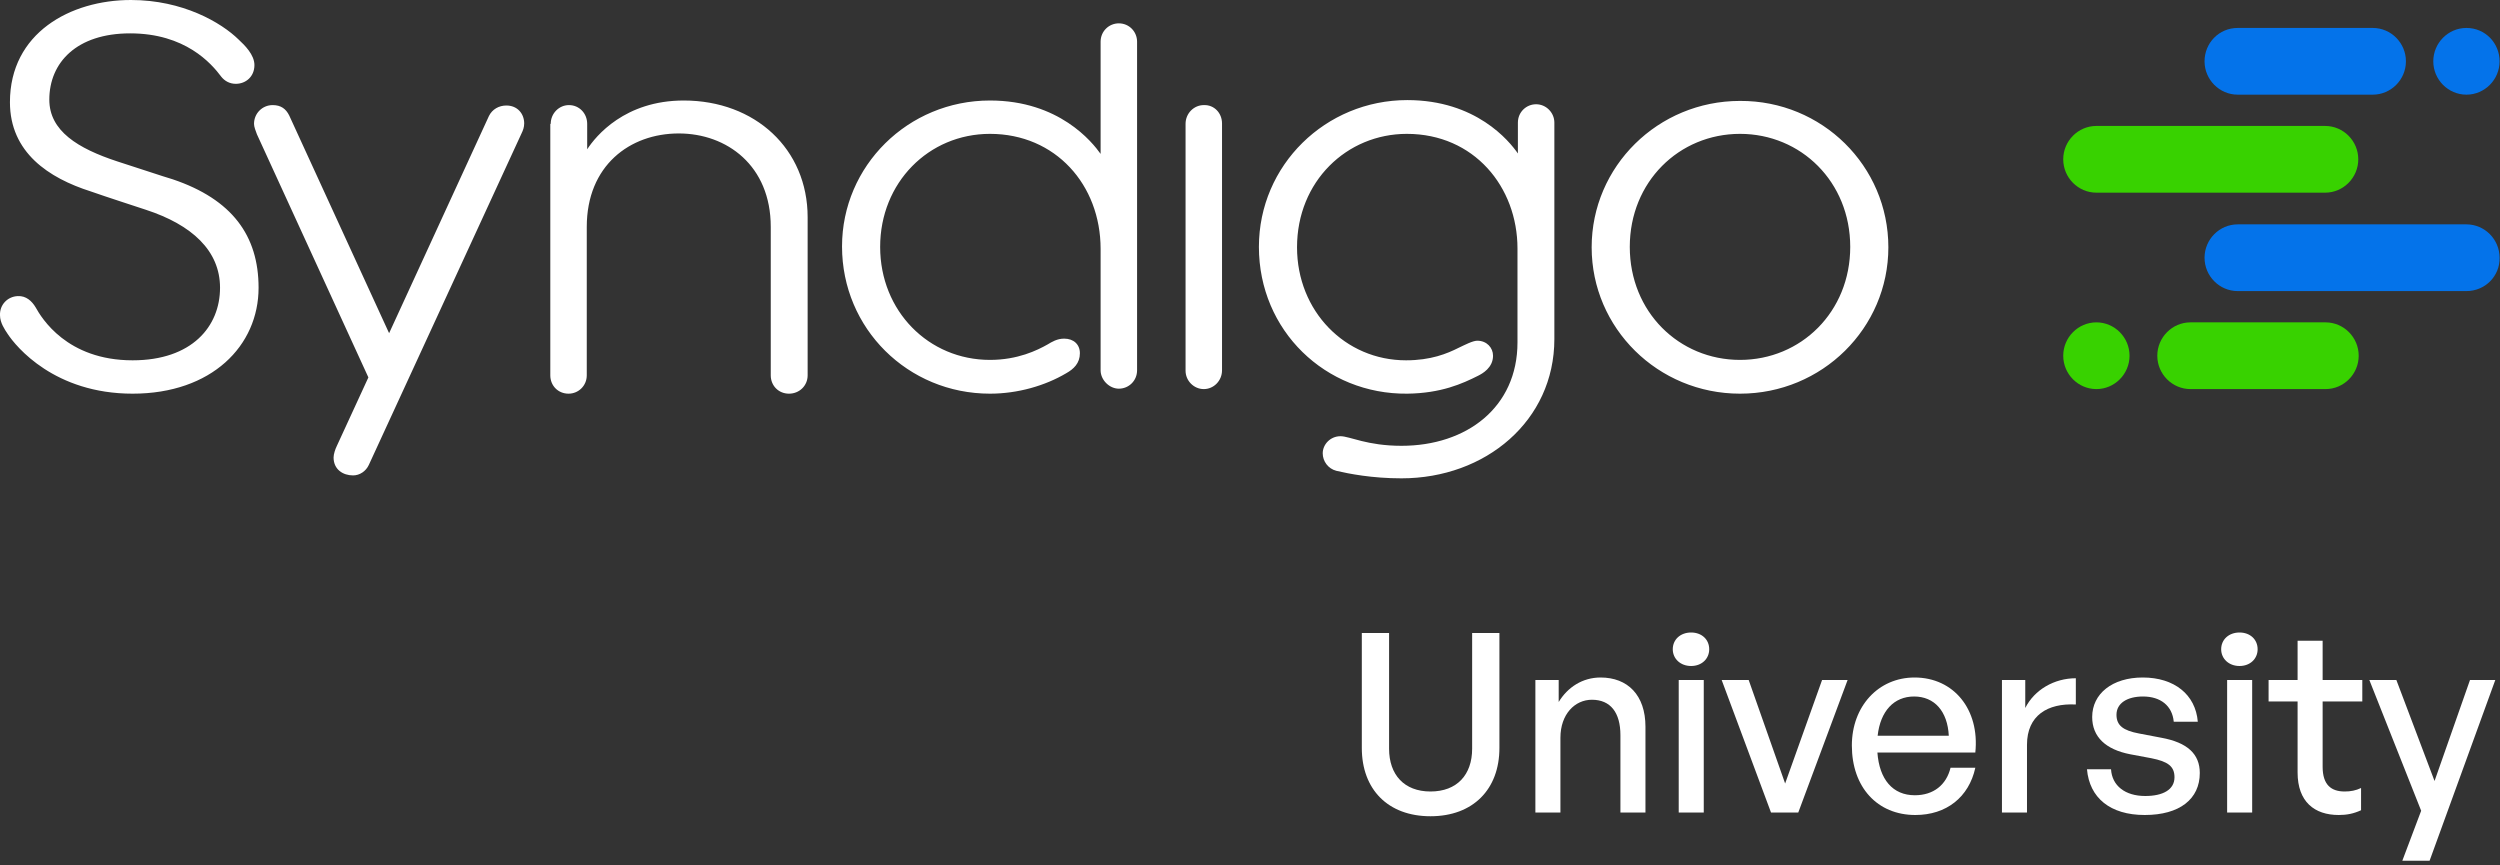 <svg width="341" height="118" viewBox="0 0 341 118" fill="none" xmlns="http://www.w3.org/2000/svg">
<rect x="0" y="0" width="341" height="118" fill="#333333" stroke="none"/>
<path d="M204.52 86.341H200.8V102.129C200.8 105.676 198.738 107.96 195.119 107.96C191.534 107.96 189.471 105.676 189.471 102.129V86.341H185.751V102.027C185.751 107.654 189.302 111.336 195.119 111.336C200.936 111.336 204.52 107.654 204.52 102.027V86.341Z" fill="white"/>
<path d="M212.842 100.629C212.842 97.424 214.803 95.446 217.136 95.446C219.673 95.446 221.026 97.185 221.026 100.288V110.825H224.441V99.129C224.441 94.798 222.006 92.411 218.32 92.411C215.851 92.411 213.822 93.741 212.605 95.753V92.752H209.426V110.825H212.842V100.629Z" fill="white"/>
<path d="M233.137 88.558C233.137 87.228 232.122 86.273 230.668 86.273C229.214 86.273 228.165 87.228 228.165 88.558C228.165 89.853 229.214 90.842 230.668 90.842C232.122 90.842 233.137 89.853 233.137 88.558ZM232.393 110.825V92.752H228.977V110.825H232.393Z" fill="white"/>
<path d="M252.014 92.752H248.531L243.492 106.869L238.521 92.752H234.835L241.565 110.825H245.285L252.014 92.752Z" fill="white"/>
<path d="M261.251 111.166C265.478 111.166 268.555 108.745 269.435 104.721H266.053C265.478 107.074 263.719 108.472 261.183 108.472C258.173 108.472 256.347 106.324 256.077 102.641H269.435C270.043 96.776 266.493 92.411 261.149 92.411C256.212 92.411 252.593 96.332 252.593 101.686C252.593 107.381 256.077 111.166 261.251 111.166ZM261.082 95.002C263.855 95.002 265.647 97.014 265.816 100.356H256.11C256.482 96.98 258.342 95.002 261.082 95.002Z" fill="white"/>
<path d="M276.482 101.584C276.482 97.594 279.289 95.889 283.144 96.094V92.513C280.202 92.513 277.496 94.082 276.245 96.571V92.752H273.066V110.825H276.482V101.584Z" fill="white"/>
<path d="M300.051 105.437C300.051 102.845 298.36 101.277 294.809 100.629L291.765 100.049C289.601 99.64 288.688 98.958 288.688 97.492C288.688 95.923 290.142 95.002 292.306 95.002C294.707 95.002 296.297 96.264 296.5 98.447H299.78C299.476 94.73 296.567 92.411 292.273 92.411C288.113 92.411 285.374 94.627 285.374 97.799C285.374 100.527 287.234 102.232 290.548 102.88L293.456 103.425C295.688 103.868 296.601 104.516 296.601 106.017C296.601 107.722 295.012 108.574 292.611 108.574C289.871 108.574 288.079 107.176 287.944 104.926H284.663C285.002 108.813 287.809 111.166 292.543 111.166C297.311 111.166 300.051 108.983 300.051 105.437Z" fill="white"/>
<path d="M307.94 88.558C307.94 87.228 306.925 86.273 305.471 86.273C304.017 86.273 302.968 87.228 302.968 88.558C302.968 89.853 304.017 90.842 305.471 90.842C306.925 90.842 307.94 89.853 307.94 88.558ZM307.196 110.825V92.752H303.78V110.825H307.196Z" fill="white"/>
<path d="M322.049 107.483C321.339 107.824 320.629 107.96 319.817 107.96C317.991 107.96 316.807 107.074 316.807 104.585V95.684H322.218V92.752H316.807V87.398H313.391V92.752H309.435V95.684H313.391V105.369C313.391 109.359 315.691 111.166 319.005 111.166C320.087 111.166 321.001 110.995 322.049 110.518V107.483Z" fill="white"/>
<path d="M340.358 92.752H336.908L332.072 106.528L326.864 92.752H323.178L330.246 110.586L327.676 117.406H331.396L340.358 92.752Z" fill="white"/>
<g clip-path="url(#clip0_82_2787)">
<path d="M166.684 16.837V50.512C166.684 51.934 165.554 53.072 164.197 53.072C162.841 53.072 161.71 51.934 161.71 50.569V16.894C161.71 15.472 162.841 14.335 164.197 14.335C165.61 14.278 166.684 15.415 166.684 16.837ZM45.5 62.4C45.5 61.945 45.726 61.263 45.952 60.808C46.178 60.296 50.248 51.479 50.248 51.479C50.248 51.479 35.213 18.714 35.044 18.316C34.874 17.861 34.648 17.292 34.648 16.894C34.648 15.472 35.778 14.335 37.191 14.335C38.322 14.335 39 14.846 39.452 15.757L53.074 45.449L66.696 15.813C67.148 14.903 68.053 14.391 69.07 14.391C70.596 14.391 71.501 15.529 71.501 16.837C71.501 17.349 71.331 17.804 71.161 18.146L50.304 63.424C49.909 64.278 49.061 64.846 48.157 64.846C46.8 64.846 45.5 64.05 45.5 62.4ZM75.118 16.894C75.118 15.472 76.248 14.335 77.605 14.335C79.018 14.335 80.092 15.472 80.092 16.894V20.364C81.279 18.544 85.235 13.709 93.262 13.709C102.983 13.709 110.162 20.307 110.162 29.636V51.194C110.162 52.617 109.031 53.697 107.618 53.697C106.205 53.697 105.131 52.617 105.131 51.194V30.944C105.131 22.582 99.14 18.203 92.583 18.203C85.914 18.203 80.035 22.582 80.035 30.944V51.194C80.035 52.617 78.905 53.697 77.548 53.697C76.135 53.697 75.061 52.617 75.061 51.194V16.894H75.118ZM147.297 48.18C147.297 49.545 146.449 50.341 145.432 50.91C142.549 52.617 138.819 53.697 135.032 53.697C123.84 53.697 114.853 44.824 114.853 33.618C114.853 22.639 123.84 13.709 135.032 13.709C144.471 13.709 148.993 19.397 150.123 20.99V5.688C150.123 4.266 151.254 3.185 152.61 3.185C154.023 3.185 155.097 4.323 155.097 5.688V50.512C155.097 51.934 153.967 53.015 152.61 53.015C151.31 53.015 150.123 51.82 150.123 50.512V33.959C150.123 25.199 143.962 18.259 135.032 18.259C126.666 18.259 120.053 24.915 120.053 33.675C120.053 42.435 126.666 49.09 135.032 49.09C138.819 49.09 141.475 47.782 142.888 46.985C143.454 46.644 144.188 46.189 145.149 46.189C146.449 46.189 147.297 46.985 147.297 48.18ZM257.572 33.731C257.572 44.767 248.529 53.697 237.337 53.697C226.146 53.697 217.102 44.767 217.102 33.731C217.102 22.696 226.146 13.766 237.337 13.766C248.529 13.709 257.572 22.639 257.572 33.731ZM237.337 18.259C229.029 18.259 222.302 24.801 222.302 33.675C222.302 42.548 229.029 49.09 237.337 49.09C245.646 49.09 252.372 42.548 252.372 33.675C252.372 24.801 245.646 18.259 237.337 18.259ZM182.85 59.499C184.093 59.499 186.467 60.808 191.159 60.808C200.033 60.808 206.985 55.575 206.985 46.701V33.902C206.985 25.483 201.05 18.259 191.893 18.259C183.698 18.259 176.915 24.744 176.915 33.731C176.915 42.435 183.471 49.147 191.78 49.147C195.172 49.147 197.376 48.237 198.959 47.44C199.806 47.042 200.88 46.473 201.502 46.473C202.802 46.473 203.65 47.44 203.65 48.521C203.65 50.171 202.18 50.967 201.615 51.251C199.467 52.332 196.585 53.641 191.95 53.697C180.815 53.811 171.715 45.108 171.715 33.675C171.715 22.526 180.815 13.652 191.95 13.652C201.333 13.652 205.854 19.226 207.041 20.933V16.724C207.041 15.302 208.172 14.221 209.528 14.221C210.885 14.221 212.015 15.358 212.015 16.724V46.246C212.015 57.395 202.633 65.245 191.159 65.245C187.145 65.245 183.98 64.619 182.285 64.221C181.154 63.936 180.419 62.912 180.419 61.832C180.419 60.637 181.437 59.499 182.85 59.499ZM35.27 39.249C35.27 47.156 28.883 53.697 18.087 53.697C7.461 53.697 2.204 47.327 1.017 45.506C0.678 44.994 -0 44.027 -0 43.003C-0.057 41.581 1.017 40.444 2.43 40.387C3.56 40.33 4.352 41.069 4.86 41.923C5.652 43.345 9.1 49.147 18.087 49.147C26.169 49.147 30.013 44.539 30.013 39.249C30.013 34.187 26.169 30.66 19.895 28.612C18.709 28.214 14.469 26.849 12.378 26.109C6.669 24.289 1.356 20.819 1.356 13.936C1.356 4.494 9.608 0 17.861 0C24.926 0 30.183 3.072 32.556 5.404C33.348 6.143 34.704 7.452 34.704 8.874C34.704 10.466 33.517 11.433 32.161 11.433C31.313 11.433 30.635 11.035 30.183 10.466C28.826 8.646 25.265 4.551 17.748 4.551C10.456 4.551 6.726 8.532 6.726 13.595C6.726 17.861 10.626 20.25 15.995 22.014C17.804 22.582 22.552 24.175 23.569 24.46C31.652 27.19 35.27 32.139 35.27 39.249Z" fill="white"/>
<path d="M305.221 3.811H323.648C326.135 3.811 328.169 5.859 328.169 8.362C328.169 10.865 326.135 12.912 323.648 12.912H305.221C302.734 12.912 300.7 10.865 300.7 8.362C300.7 5.859 302.678 3.811 305.221 3.811ZM336.422 3.811C333.935 3.811 331.9 5.859 331.9 8.362C331.9 10.865 333.935 12.912 336.422 12.912C338.909 12.912 340.943 10.865 340.943 8.362C340.943 5.859 338.965 3.811 336.422 3.811ZM336.422 39.704H305.221C302.734 39.704 300.7 37.656 300.7 35.154C300.7 32.651 302.734 30.603 305.221 30.603H336.422C338.909 30.603 340.943 32.651 340.943 35.154C341 37.656 338.965 39.704 336.422 39.704Z" fill="#0473EA"/>
<path d="M285.947 17.179H317.148C319.635 17.179 321.669 19.226 321.669 21.729C321.669 24.232 319.635 26.28 317.148 26.28H285.947C283.46 26.28 281.425 24.232 281.425 21.729C281.425 19.226 283.46 17.179 285.947 17.179ZM317.204 53.072H298.778C296.291 53.072 294.256 51.024 294.256 48.521C294.256 46.018 296.291 43.97 298.778 43.97H317.204C319.691 43.97 321.726 46.018 321.726 48.521C321.726 51.024 319.691 53.072 317.204 53.072ZM285.947 53.072C288.434 53.072 290.469 51.024 290.469 48.521C290.469 46.018 288.434 43.97 285.947 43.97C283.46 43.97 281.425 46.018 281.425 48.521C281.425 51.024 283.46 53.072 285.947 53.072Z" fill="#38D200"/>
</g>
<defs>
<clipPath id="clip0_82_2787">
<rect width="341" height="65.358" fill="white"/>
</clipPath>
</defs>
</svg>
